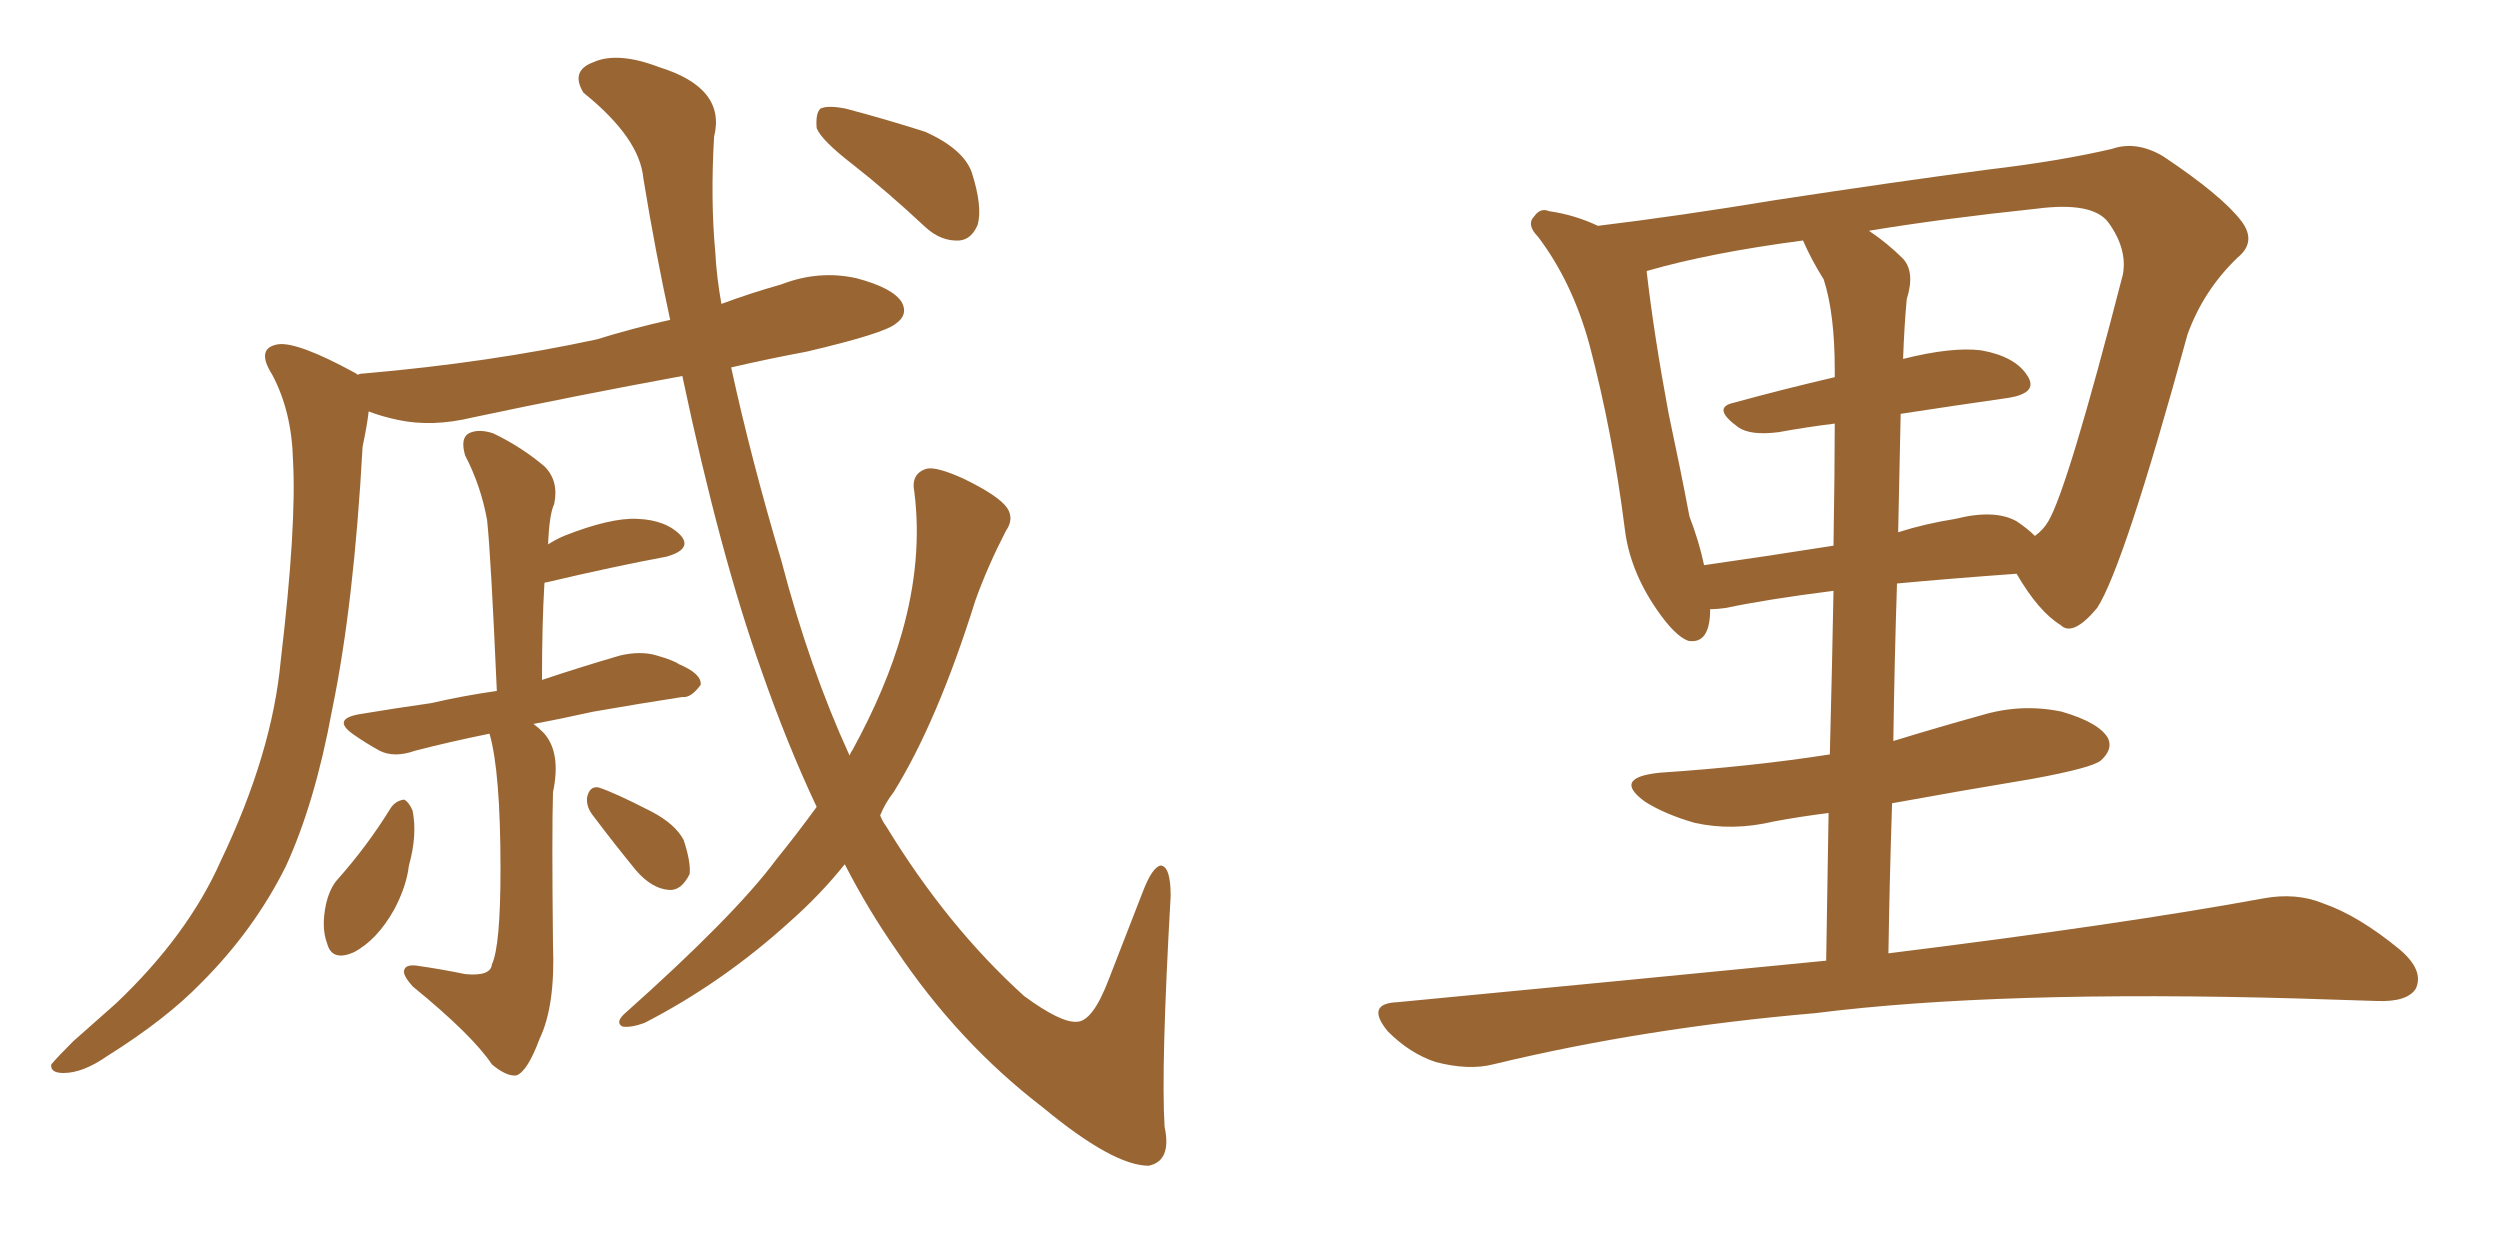 <svg xmlns="http://www.w3.org/2000/svg" xmlns:xlink="http://www.w3.org/1999/xlink" width="300" height="150"><path fill="#996633" padding="10" d="M58.74 88.04L58.74 88.04Q53.76 89.06 49.80 90.09L49.80 90.09Q47.31 90.97 45.56 90.09L45.56 90.09Q43.95 89.21 42.48 88.18L42.48 88.18Q39.70 86.28 43.21 85.69L43.21 85.69Q47.61 84.96 51.71 84.38L51.71 84.38Q55.52 83.50 59.62 82.91L59.62 82.91Q58.89 66.36 58.45 62.40L58.45 62.40Q57.71 58.30 55.81 54.64L55.81 54.64Q55.22 52.59 56.25 52.00L56.25 52.00Q57.42 51.42 59.18 52.00L59.18 52.00Q62.55 53.61 65.33 55.96L65.33 55.96Q67.09 57.71 66.50 60.50L66.50 60.50Q65.92 61.67 65.77 65.33L65.77 65.33Q66.65 64.75 67.68 64.31L67.68 64.31Q73.24 62.11 76.46 62.26L76.46 62.26Q79.98 62.40 81.74 64.31L81.74 64.31Q83.06 65.92 79.98 66.80L79.98 66.80Q73.68 67.97 65.63 69.87L65.63 69.87Q65.33 69.87 65.33 70.02L65.33 70.02Q65.04 74.85 65.04 81.59L65.04 81.59Q69.87 79.98 74.41 78.66L74.41 78.66Q76.90 78.08 78.81 78.66L78.81 78.66Q80.86 79.25 81.45 79.69L81.45 79.69Q84.23 80.86 84.08 82.18L84.08 82.18Q82.91 83.79 81.88 83.64L81.88 83.64Q77.05 84.38 71.19 85.40L71.19 85.40Q67.24 86.28 64.01 86.87L64.01 86.87Q64.60 87.30 65.19 87.89L65.19 87.89Q67.38 90.23 66.36 95.07L66.36 95.07Q66.21 100.05 66.36 113.38L66.36 113.38Q66.65 120.70 64.75 124.66L64.75 124.66Q63.28 128.61 61.96 129.05L61.96 129.05Q60.79 129.20 59.03 127.73L59.03 127.73Q56.69 124.22 49.51 118.36L49.51 118.36Q48.34 117.04 48.49 116.46L48.49 116.46Q48.63 115.72 49.95 115.87L49.95 115.87Q53.03 116.31 55.81 116.89L55.81 116.89Q58.89 117.19 59.03 115.72L59.03 115.72Q60.06 113.53 60.06 104.30L60.06 104.30Q60.06 92.58 58.74 88.04ZM46.88 96.97L46.88 96.97Q47.46 96.09 48.49 95.95L48.49 95.95Q49.07 96.24 49.51 97.27L49.51 97.27Q50.10 100.20 49.07 103.86L49.07 103.86Q48.78 106.35 47.31 109.13L47.31 109.13Q45.26 112.79 42.48 114.26L42.48 114.26Q39.84 115.43 39.26 113.23L39.26 113.23Q38.53 111.33 39.11 108.54L39.11 108.54Q39.55 106.64 40.43 105.62L40.43 105.62Q44.09 101.51 46.88 96.97ZM71.04 97.71L71.04 97.71Q70.31 96.68 70.46 95.65L70.46 95.65Q70.75 94.34 71.78 94.48L71.78 94.48Q73.68 95.07 78.22 97.41L78.22 97.41Q81.01 98.88 82.03 100.78L82.03 100.78Q82.91 103.42 82.76 104.88L82.76 104.88Q81.74 106.93 80.27 106.79L80.27 106.79Q78.22 106.64 76.32 104.44L76.32 104.44Q73.68 101.22 71.04 97.71ZM98.00 96.83L98.00 96.83Q94.48 89.36 91.41 80.57L91.41 80.57Q86.43 66.65 81.88 45.12L81.88 45.12Q69.14 47.46 56.69 50.10L56.69 50.10Q51.86 51.27 47.75 50.39L47.75 50.39Q45.70 49.95 44.24 49.37L44.24 49.37Q44.09 50.83 43.51 53.61L43.51 53.61Q42.48 72.51 39.84 85.25L39.84 85.25Q37.79 96.39 34.28 104.00L34.28 104.00Q30.47 111.62 24.17 117.92L24.17 117.92Q19.92 122.31 12.89 126.71L12.89 126.71Q9.96 128.76 7.62 128.76L7.62 128.76Q6.01 128.76 6.15 127.73L6.15 127.73Q6.88 126.86 8.79 124.95L8.79 124.95Q11.28 122.75 13.92 120.41L13.92 120.41Q22.56 112.21 26.51 103.27L26.51 103.27Q32.67 90.38 33.69 79.25L33.69 79.25Q35.60 63.13 35.16 55.22L35.16 55.22Q35.01 49.37 32.67 44.97L32.67 44.97Q30.62 41.75 33.40 41.31L33.40 41.31Q35.74 41.02 42.48 44.68L42.48 44.68Q42.77 44.82 42.92 44.97L42.92 44.97Q43.21 44.82 43.65 44.82L43.65 44.82Q58.74 43.51 71.63 40.72L71.63 40.72Q75.88 39.40 80.42 38.38L80.42 38.38Q78.66 30.32 77.20 21.39L77.20 21.39Q76.76 16.55 70.02 11.13L70.02 11.13Q68.41 8.50 71.19 7.47L71.19 7.47Q74.12 6.15 79.10 8.06L79.10 8.06Q87.16 10.55 85.69 16.41L85.69 16.41Q85.25 24.02 85.84 30.32L85.84 30.32Q85.99 33.25 86.57 36.47L86.57 36.47Q90.09 35.16 93.75 34.13L93.75 34.13Q98.29 32.37 102.83 33.40L102.83 33.40Q107.23 34.57 108.25 36.33L108.25 36.33Q108.98 37.79 107.52 38.82L107.52 38.82Q106.20 39.99 96.83 42.19L96.83 42.19Q92.14 43.07 87.74 44.09L87.74 44.09Q90.09 54.93 93.75 67.24L93.75 67.24Q97.12 80.13 101.95 90.67L101.95 90.67Q102.10 90.23 102.25 90.09L102.25 90.09Q106.35 82.62 108.25 75.88L108.25 75.88Q110.74 67.09 109.72 59.03L109.72 59.03Q109.28 56.84 111.18 56.25L111.18 56.25Q112.35 55.96 115.58 57.42L115.58 57.42Q119.82 59.47 120.85 60.94L120.85 60.94Q121.73 62.26 120.70 63.72L120.70 63.72Q118.51 67.97 117.04 72.07L117.04 72.07Q112.50 86.57 107.23 95.07L107.23 95.07Q106.20 96.39 105.62 97.85L105.62 97.85Q105.91 98.58 106.35 99.17L106.35 99.17Q113.67 111.18 122.90 119.53L122.90 119.53Q127.29 122.75 129.20 122.61L129.20 122.61Q131.10 122.61 133.01 117.63L133.01 117.63Q134.91 112.79 137.11 107.08L137.11 107.08Q138.28 104.00 139.31 103.86L139.31 103.86Q140.48 104.00 140.48 107.52L140.48 107.52Q139.31 128.03 139.75 135.21L139.75 135.21Q140.63 139.31 137.84 139.89L137.84 139.89Q133.59 139.89 125.10 132.86L125.10 132.86Q114.99 125.10 107.52 113.96L107.52 113.96Q104.15 109.13 101.37 103.71L101.37 103.71Q98.44 107.37 94.78 110.60L94.78 110.60Q86.72 117.92 77.34 122.75L77.34 122.75Q75.73 123.34 74.71 123.19L74.71 123.19Q73.83 122.75 74.85 121.73L74.85 121.73Q88.18 109.86 93.16 103.13L93.16 103.13Q95.65 100.05 98.00 96.83ZM102.39 19.78L102.39 19.78L102.39 19.78Q98.58 16.85 98.00 15.38L98.00 15.38Q97.85 13.62 98.44 13.04L98.44 13.04Q99.32 12.60 101.51 13.04L101.51 13.04Q106.49 14.36 111.04 15.82L111.04 15.82Q115.58 17.87 116.60 20.65L116.60 20.65Q117.92 24.76 117.33 26.95L117.33 26.95Q116.60 28.71 115.14 28.86L115.14 28.86Q112.94 29.00 111.04 27.25L111.04 27.25Q106.49 23.00 102.39 19.78ZM219.14 115.28L219.14 115.28Q219.29 105.62 219.43 97.56L219.43 97.56Q215.92 98.00 212.84 98.58L212.84 98.58Q207.86 99.76 203.32 98.73L203.32 98.73Q199.80 97.71 197.46 96.24L197.46 96.24Q193.36 93.31 199.22 92.72L199.22 92.72Q210.21 91.99 219.58 90.53L219.58 90.53Q219.87 79.25 220.02 70.90L220.02 70.90Q211.96 71.92 207.13 72.95L207.13 72.95Q206.10 73.10 205.22 73.10L205.22 73.10Q205.22 77.34 202.59 76.90L202.59 76.90Q200.98 76.32 198.78 73.10L198.78 73.10Q195.56 68.41 194.97 63.43L194.97 63.43Q193.51 51.86 190.72 41.31L190.72 41.31Q188.67 33.84 184.57 28.42L184.57 28.42Q183.11 26.95 184.13 25.93L184.13 25.93Q184.86 24.90 185.89 25.34L185.89 25.34Q188.96 25.78 191.75 27.10L191.75 27.10Q201.42 25.93 212.99 24.02L212.99 24.02Q227.34 21.83 238.48 20.36L238.48 20.36Q247.12 19.34 253.42 17.87L253.42 17.87Q256.35 16.85 259.57 18.75L259.57 18.75Q266.60 23.44 268.95 26.51L268.95 26.51Q270.85 29.00 268.51 30.91L268.51 30.91Q264.40 34.86 262.50 40.14L262.50 40.14L262.50 40.14Q254.88 67.97 251.66 72.95L251.66 72.95Q248.73 76.46 247.27 75L247.27 75Q244.63 73.39 241.99 68.85L241.99 68.85Q233.94 69.43 227.64 70.02L227.64 70.02Q227.34 79.10 227.20 88.92L227.20 88.92Q232.47 87.30 237.74 85.84L237.74 85.84Q242.58 84.38 247.41 85.40L247.41 85.40Q251.95 86.72 252.98 88.62L252.98 88.62Q253.56 89.94 252.10 91.26L252.10 91.26Q251.07 92.14 243.90 93.46L243.90 93.46Q235.11 94.92 227.05 96.39L227.05 96.39Q226.76 105.03 226.61 114.40L226.61 114.40Q254.88 110.89 271.58 107.81L271.58 107.81Q275.54 107.08 278.76 108.40L278.76 108.40Q283.01 109.86 287.99 113.96L287.99 113.96Q290.92 116.46 289.89 118.65L289.89 118.65Q288.87 120.26 285.21 120.12L285.21 120.12Q280.81 119.97 275.83 119.82L275.83 119.82Q239.79 118.80 217.82 121.58L217.82 121.58Q197.31 123.34 179.15 127.73L179.15 127.73Q176.22 128.47 172.27 127.44L172.27 127.44Q169.19 126.42 166.55 123.78L166.55 123.78Q163.77 120.41 167.72 120.26L167.72 120.26Q195.26 117.63 219.14 115.28ZM208.01 48.34L208.01 48.34Q213.87 46.73 220.17 45.26L220.17 45.26Q220.17 44.53 220.17 44.38L220.17 44.38Q220.17 37.65 218.85 33.54L218.85 33.54Q217.38 31.20 216.36 28.86L216.36 28.86Q205.22 30.32 197.61 32.52L197.61 32.52Q197.61 32.52 197.61 32.67L197.61 32.67Q198.49 40.28 200.24 49.66L200.24 49.66Q201.71 56.54 202.73 61.96L202.73 61.96Q203.91 65.04 204.49 67.82L204.49 67.82Q211.67 66.80 220.02 65.48L220.02 65.48Q220.17 56.10 220.17 50.83L220.17 50.83Q216.65 51.27 213.43 51.86L213.43 51.86Q210.06 52.29 208.59 51.27L208.59 51.27Q205.37 48.93 208.01 48.34ZM240.97 47.75L240.97 47.75L240.97 47.75Q234.81 48.63 228.08 49.66L228.08 49.66Q227.93 56.40 227.78 63.87L227.78 63.87Q231.01 62.84 234.67 62.26L234.67 62.26Q239.36 61.08 241.99 62.55L241.99 62.55Q243.31 63.43 244.19 64.31L244.19 64.31Q245.21 63.57 245.80 62.55L245.80 62.55Q248.14 58.59 254.74 32.96L254.74 32.96Q255.32 29.88 252.98 26.66L252.98 26.66Q251.07 24.17 244.34 25.05L244.34 25.05Q233.20 26.22 224.27 27.69L224.27 27.69Q226.46 29.15 228.37 31.05L228.37 31.05Q229.83 32.67 228.81 35.89L228.81 35.89Q228.52 38.96 228.37 43.07L228.37 43.07Q234.23 41.60 237.74 42.04L237.74 42.04Q241.85 42.77 243.31 45.12L243.31 45.12Q244.63 47.17 240.97 47.75Z"/></svg>